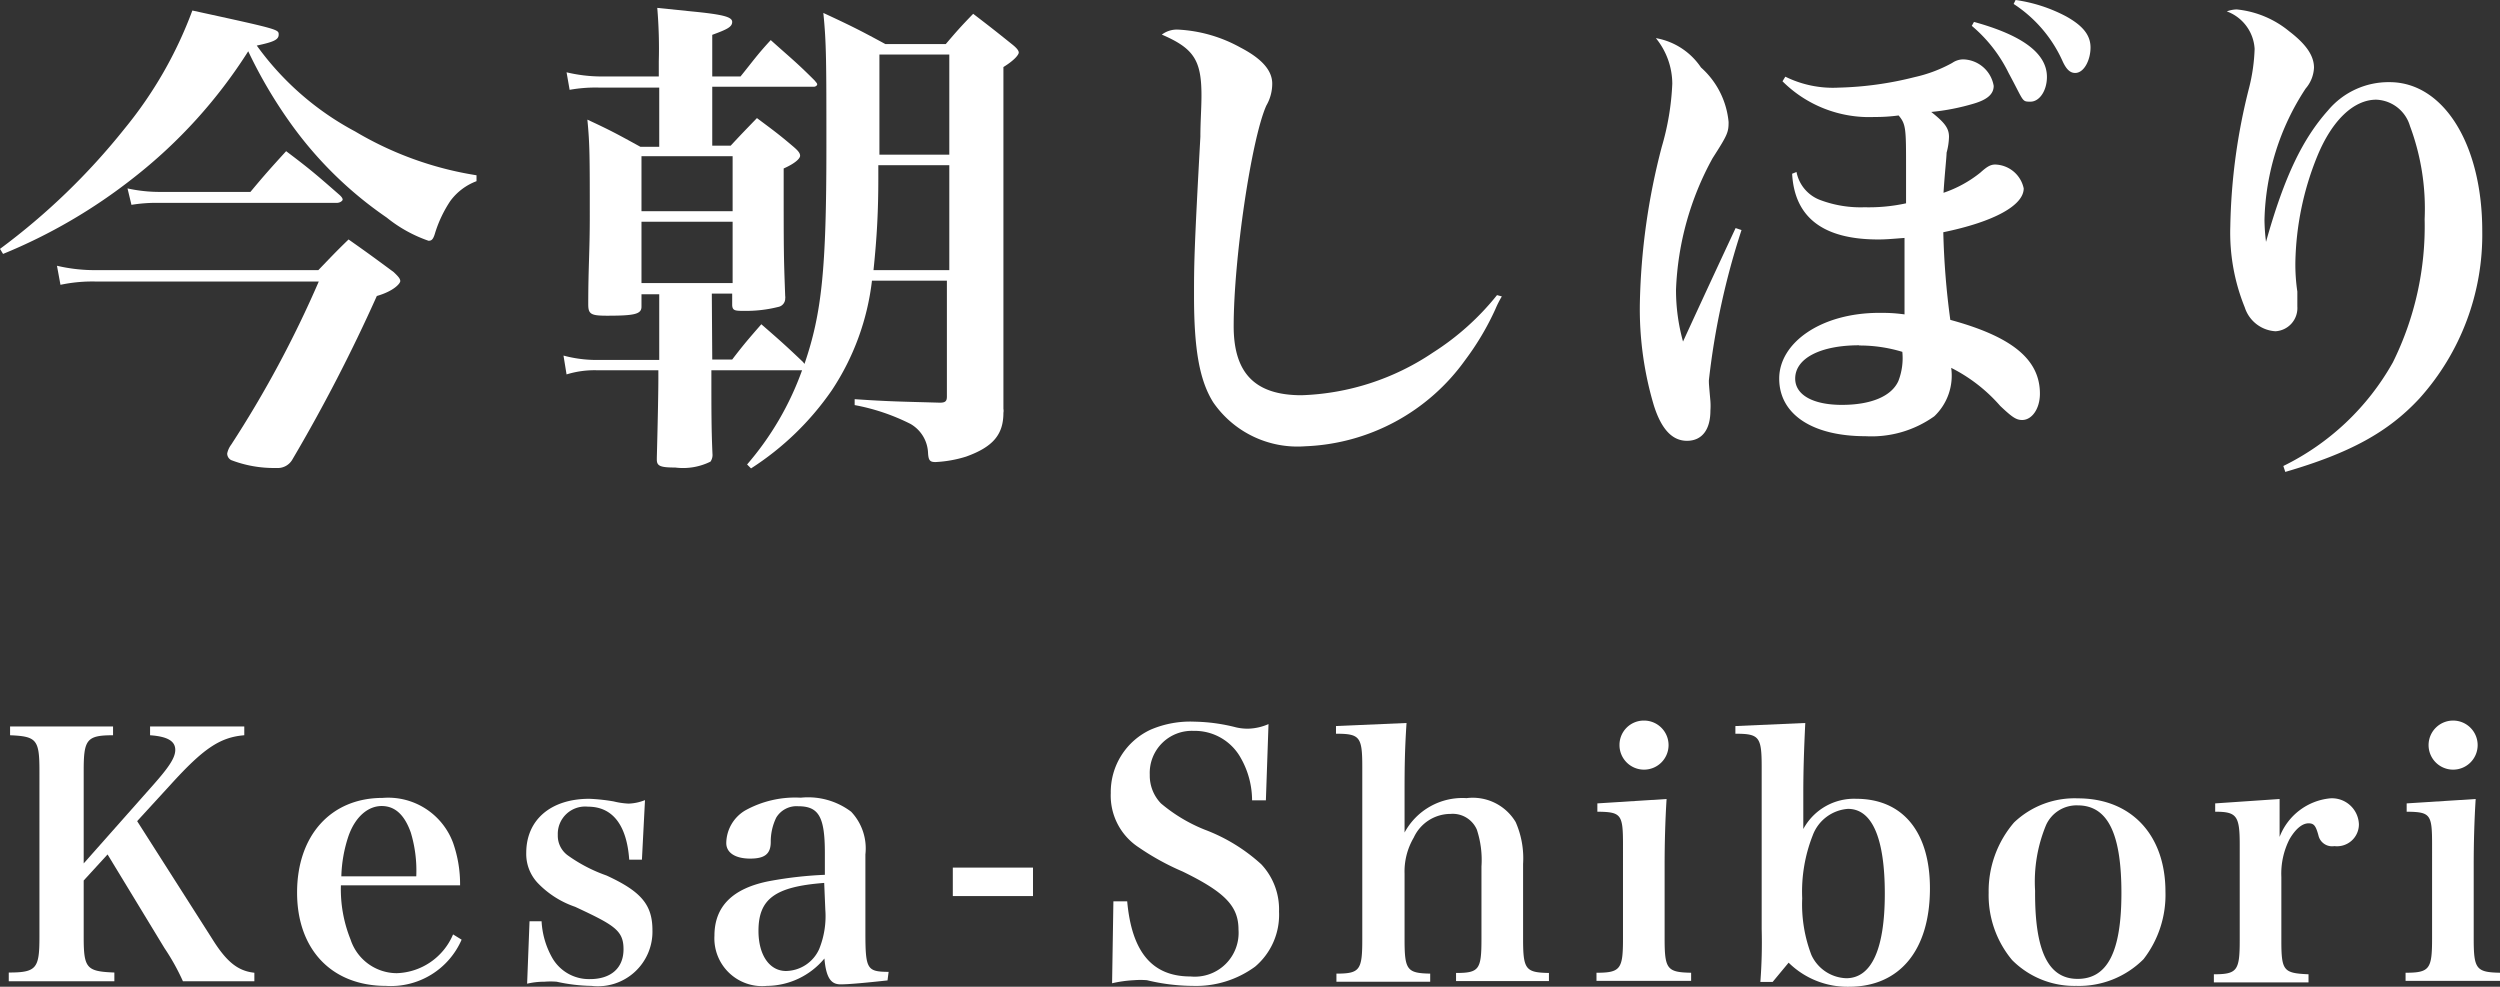 <svg xmlns="http://www.w3.org/2000/svg" viewBox="0 0 114.11 45.04"><rect x="0" y="0" width="114.11" height="45.04" fill="#333333" stroke="none"/><defs><style>.cls-1{fill:#fff;}</style></defs><title>gnav_kesa</title><g id="レイヤー_2" data-name="レイヤー 2"><g id="レイヤー_1-2" data-name="レイヤー 1"><path class="cls-1" d="M0,11.36A30.38,30.38,0,0,0,5.68,5.88,18.78,18.78,0,0,0,8.78.48c3.94.86,3.94.86,3.94,1.1s-.25.34-1,.5A13.13,13.13,0,0,0,16.21,6a15.57,15.57,0,0,0,5.54,2v.27a2.63,2.63,0,0,0-1.2.91,5.68,5.68,0,0,0-.68,1.42c-.09.32-.16.39-.31.39a6.32,6.32,0,0,1-1.91-1.06,17.63,17.63,0,0,1-4.32-4.21,21.42,21.42,0,0,1-2-3.38A22.84,22.84,0,0,1,6.09,8.12,24.72,24.72,0,0,1,.14,11.59Zm2.6.77a7.56,7.56,0,0,0,1.79.2H14.53c.59-.61.77-.81,1.38-1.4.91.64,1.18.84,2.06,1.49.2.19.3.3.3.41s-.3.46-1.07.68A75.63,75.63,0,0,1,13.33,21a.77.77,0,0,1-.72.36A5.44,5.44,0,0,1,10.55,21a.34.34,0,0,1-.18-.3,1,1,0,0,1,.18-.4,50.18,50.18,0,0,0,4-7.45H4.37A7,7,0,0,0,2.76,13ZM5.82,8.6a6.86,6.86,0,0,0,1.49.16h4.12c.7-.84.93-1.09,1.63-1.86,1.09.82,1.4,1.09,2.44,2,.1.09.14.16.14.21s-.11.15-.27.15H7.27A7,7,0,0,0,6,9.35Z"/><path class="cls-1" d="M32.51,16.41h.91c.56-.73.74-.93,1.33-1.61.84.73,1.09.95,1.9,1.72l.07.09c.79-2.31,1-4.32,1-9.89,0-3.87,0-4.77-.14-6.13,1.27.59,1.63.77,2.83,1.42h2.76c.52-.61.68-.79,1.25-1.38.77.59,1,.77,1.76,1.38.23.18.32.3.32.39s-.18.34-.7.66V13c0,.55,0,.75,0,3.17,0,.59,0,1.43,0,2.49a.5.5,0,0,1,0,.18c0,1-.48,1.56-1.7,2a5.53,5.53,0,0,1-1.4.25c-.25,0-.32-.07-.34-.41a1.6,1.6,0,0,0-.8-1.33,9.5,9.5,0,0,0-2.55-.86l0-.27c1.61.11,2.15.11,3.89.16.25,0,.32-.07.32-.28V12.81H39.8a11.43,11.43,0,0,1-1.83,5,13,13,0,0,1-3.69,3.57l-.18-.18a13.58,13.58,0,0,0,2.51-4.3l-.14,0h-4v.32c0,1.47,0,2.4.05,3.49a.54.54,0,0,1-.09.36,2.82,2.82,0,0,1-1.61.27c-.68,0-.84-.07-.84-.36v-.09c.05-1.9.07-3.1.07-3.58v-.41H27.24a4.31,4.31,0,0,0-1.38.19l-.14-.86a5.81,5.81,0,0,0,1.52.2h2.85v-3h-.81V14c0,.34-.32.41-1.57.41-.74,0-.86-.07-.86-.52,0-1.67.07-2.38.07-4,0-2.73,0-3.32-.11-4.43,1.08.5,1.4.68,2.42,1.24h.86V4H27.42A6.7,6.7,0,0,0,26,4.1l-.14-.8a6.87,6.87,0,0,0,1.52.19h2.69V2.81A21.88,21.88,0,0,0,30,.36l1.56.16C33,.66,33.42.77,33.42,1s-.23.34-.91.59V3.49H33.8c.59-.73.77-1,1.38-1.66.89.8,1.16,1,2,1.84.07.09.12.13.12.18s-.07.11-.16.11H32.51V6.65h.84c.52-.56.68-.72,1.2-1.26.75.56,1,.74,1.67,1.31.21.18.3.29.3.41s-.21.34-.75.58c0,3.92,0,3.92.07,5.84a.11.11,0,0,1,0,.07.39.39,0,0,1-.32.41,6,6,0,0,1-1.49.18c-.47,0-.59,0-.61-.25V13.4h-.93Zm.93-6.77V7.13H29.28V9.64Zm-4.16.48v2.8h4.16v-2.8ZM40.09,7.54v.61c0,1.45-.06,2.65-.22,4.18h3.46V7.54Zm3.24-.48V2.49H40.14c0,.54,0,1,0,1.29,0,.07,0,1.45,0,3.28Z"/><path class="cls-1" d="M68.55,13.53a4.38,4.38,0,0,0-.29.57,12.38,12.38,0,0,1-1.38,2.33,9.42,9.42,0,0,1-7.31,3.94,4.67,4.67,0,0,1-4.19-2c-.63-1-.88-2.42-.88-4.86,0-1.41,0-2,.29-7.27,0-.68.05-1.31.05-1.88,0-1.6-.34-2.15-1.81-2.78a1.14,1.14,0,0,1,.72-.23,6.54,6.54,0,0,1,2.87.82c1,.52,1.45,1.06,1.45,1.65a2,2,0,0,1-.27,1c-.68,1.52-1.49,7-1.49,10.07,0,2.17,1,3.15,3.1,3.15a11.39,11.39,0,0,0,6-1.95,11.94,11.94,0,0,0,2.92-2.62Z"/><path class="cls-1" d="M79.49,10.5A34.23,34.23,0,0,0,78,17.36c0,.16,0,.16.07.95a3.1,3.1,0,0,1,0,.43c0,.88-.39,1.38-1.07,1.38s-1.17-.54-1.51-1.61a15.38,15.38,0,0,1-.64-4.68,30.4,30.4,0,0,1,1-7.13,11.94,11.94,0,0,0,.48-2.88,3.31,3.31,0,0,0-.75-2.08,3.13,3.13,0,0,1,2.06,1.34A3.8,3.8,0,0,1,78.9,5.57c0,.47-.05.59-.73,1.65a13.48,13.48,0,0,0-1.67,6,8.77,8.77,0,0,0,.32,2.37c.34-.74,1.13-2.46,2.4-5.18Zm2-7A4.91,4.91,0,0,0,83.92,4a15.55,15.55,0,0,0,3.47-.48,6.41,6.41,0,0,0,1.72-.65.9.9,0,0,1,.49-.16A1.45,1.45,0,0,1,91,3.92c0,.38-.3.63-.91.81a10.25,10.25,0,0,1-1.94.38c.63.5.81.75.81,1.14a3,3,0,0,1-.11.72c0,.2-.09,1-.14,1.83a5.47,5.47,0,0,0,1.68-.92c.31-.28.47-.37.68-.37A1.37,1.37,0,0,1,92.37,8.6c0,.77-1.34,1.52-3.67,2a35.46,35.46,0,0,0,.32,4c2.83.77,4.09,1.81,4.09,3.37,0,.68-.36,1.2-.81,1.2-.27,0-.45-.12-1-.64a7.35,7.35,0,0,0-2.24-1.74A2.56,2.56,0,0,1,88.29,19a4.93,4.93,0,0,1-3.14.91c-2.43,0-3.94-1-3.94-2.63s1.9-3,4.57-3c.32,0,.63,0,1.15.07V10.86c-.65.05-.86.07-1.2.07-2.51,0-3.82-1-3.93-3L82,7.85a1.71,1.71,0,0,0,1.11,1.29,5.24,5.24,0,0,0,2,.32A7.93,7.93,0,0,0,87,9.28V7.67c0-1.79,0-2-.34-2.4a7.91,7.91,0,0,1-1.11.07,5.6,5.6,0,0,1-4.19-1.63Zm3.37,12.26c-1.76,0-2.92.59-2.92,1.52,0,.75.82,1.2,2.13,1.2s2.26-.38,2.58-1.09a2.89,2.89,0,0,0,.18-1.33A6.68,6.68,0,0,0,84.85,15.77ZM90.1,1c2.22.61,3.33,1.44,3.33,2.51,0,.63-.34,1.13-.75,1.13s-.29,0-1-1.31A6.58,6.58,0,0,0,90,1.18ZM92,0a7,7,0,0,1,2.31.75c.77.43,1.11.86,1.11,1.42s-.29,1.16-.7,1.16c-.23,0-.41-.16-.59-.57A6.08,6.08,0,0,0,91.91.18Z"/><path class="cls-1" d="M104.22,21.27a11.56,11.56,0,0,0,5-4.73A14,14,0,0,0,110.67,10,10.78,10.78,0,0,0,110,5.75a1.67,1.67,0,0,0-1.54-1.2c-1,0-2,.9-2.69,2.58a13.46,13.46,0,0,0-1,4.84,8.39,8.39,0,0,0,.09,1.34c0,.29,0,.59,0,.68a1.06,1.06,0,0,1-1,1.13,1.57,1.57,0,0,1-1.4-1.09,9.06,9.06,0,0,1-.66-3.69A27.3,27.3,0,0,1,102.66,4a8.3,8.3,0,0,0,.25-1.77A1.94,1.94,0,0,0,101.64.52a1.39,1.39,0,0,1,.45-.09,4.47,4.47,0,0,1,2.4,1c.77.59,1.13,1.11,1.13,1.66a1.56,1.56,0,0,1-.38.95,11.37,11.37,0,0,0-1.88,6,9,9,0,0,0,.07,1h0c.84-3,1.68-4.71,2.83-6a3.6,3.6,0,0,1,2.81-1.29c2.46,0,4.23,2.83,4.23,6.79a11.17,11.17,0,0,1-2.87,7.65c-1.43,1.54-3.17,2.49-6.12,3.35Z"/><path class="cls-1" d="M3.82,42.77c0,1.43.13,1.57,1.4,1.62v.4H.4v-.4c1.27,0,1.4-.19,1.4-1.62V35.18c0-1.42-.13-1.57-1.34-1.62v-.4h4.7v.4c-1.21,0-1.34.2-1.34,1.62v4.23L7,35.82c.68-.77,1-1.22,1-1.59s-.29-.61-1.15-.67v-.4h4.3v.4c-1.11.09-1.87.61-3.35,2.24L6.26,37.48l3.43,5.38c.66,1.06,1.18,1.46,1.92,1.54v.39H8.35a10.06,10.06,0,0,0-.84-1.51L4.91,39,3.82,40.19Z"/><path class="cls-1" d="M15.56,40.41A6.13,6.13,0,0,0,16,42.88a2.23,2.23,0,0,0,2.11,1.54,2.89,2.89,0,0,0,2.57-1.77l.39.24A3.52,3.52,0,0,1,17.62,45c-2.48,0-4.06-1.66-4.06-4.26s1.54-4.32,3.9-4.32a3.16,3.16,0,0,1,3.22,2.05A5.7,5.7,0,0,1,21,40.41ZM19,40A6,6,0,0,0,18.75,38c-.29-.82-.73-1.21-1.33-1.21s-1.19.46-1.51,1.36A6.29,6.29,0,0,0,15.58,40Z"/><path class="cls-1" d="M24.17,42.05h.55a3.78,3.78,0,0,0,.47,1.64,1.93,1.93,0,0,0,1.74,1c.95,0,1.53-.5,1.53-1.36s-.41-1.1-2.21-1.94a4.28,4.28,0,0,1-1.68-1.06,1.93,1.93,0,0,1-.55-1.4c0-1.51,1.12-2.47,2.88-2.47a8.48,8.48,0,0,1,1.11.12,3.49,3.49,0,0,0,.68.1,2.19,2.19,0,0,0,.75-.16l-.14,2.72h-.58c-.11-1.58-.76-2.42-1.88-2.42a1.25,1.25,0,0,0-1.38,1.29,1.11,1.11,0,0,0,.48.95,7,7,0,0,0,1.74.9c1.59.73,2.1,1.34,2.1,2.5A2.49,2.49,0,0,1,27,45a7.88,7.88,0,0,1-1.59-.19,3.43,3.43,0,0,0-.56,0,3.39,3.39,0,0,0-.79.09Z"/><path class="cls-1" d="M40.51,44.75c-.92.1-1.74.18-2.14.18s-.66-.23-.74-1.18A3.45,3.45,0,0,1,35,45a2.18,2.18,0,0,1-2.39-2.29c0-1.33.82-2.16,2.49-2.49a17.8,17.8,0,0,1,2.55-.29v-1c0-1.65-.28-2.13-1.22-2.13a1.08,1.08,0,0,0-1,.52,2.51,2.51,0,0,0-.25,1.11c0,.56-.29.76-.94.76s-1.09-.25-1.09-.71A1.76,1.76,0,0,1,34,37a4.7,4.7,0,0,1,2.55-.59,3.26,3.26,0,0,1,2.3.64A2.44,2.44,0,0,1,39.5,39v1.35l0,1.35c0,.44,0,.73,0,.84,0,1.71.07,1.81,1.06,1.82ZM37.62,40.3c-2.26.17-3,.74-3,2.19,0,1.1.5,1.83,1.26,1.83a1.69,1.69,0,0,0,1.51-1,4,4,0,0,0,.28-1.81Z"/><path class="cls-1" d="M43.49,39.6h3.66v1.3H43.49Z"/><path class="cls-1" d="M50.82,41.14h.63c.21,2.33,1.15,3.43,2.89,3.43a2,2,0,0,0,2.19-2.14c0-1.06-.6-1.7-2.55-2.65a11.57,11.57,0,0,1-2-1.1,2.82,2.82,0,0,1-1.28-2.48,3.14,3.14,0,0,1,1.83-2.9,4.59,4.59,0,0,1,2-.36,8.13,8.13,0,0,1,1.89.26,2.35,2.35,0,0,0,.55.06,2.47,2.47,0,0,0,.93-.21l-.12,3.48h-.63a3.93,3.93,0,0,0-.52-1.94,2.4,2.4,0,0,0-2.15-1.23,1.92,1.92,0,0,0-2,2,1.83,1.83,0,0,0,.51,1.31,7.27,7.27,0,0,0,2,1.2,8,8,0,0,1,2.58,1.58,3,3,0,0,1,.81,2.16,3.1,3.1,0,0,1-1.09,2.51,4.56,4.56,0,0,1-2.84.88,9.1,9.1,0,0,1-2.1-.26,3.81,3.81,0,0,0-.59,0,5.73,5.73,0,0,0-1,.14Z"/><path class="cls-1" d="M64.11,38a3,3,0,0,1,2.83-1.57,2.28,2.28,0,0,1,2.24,1.09,4.1,4.1,0,0,1,.34,1.91v3.42c0,1.4.11,1.54,1.18,1.56v.37H66.46v-.37c1.06,0,1.16-.16,1.16-1.56V39.55a4.44,4.44,0,0,0-.21-1.68,1.2,1.2,0,0,0-1.2-.72,1.85,1.85,0,0,0-1.68,1.08,3.05,3.05,0,0,0-.42,1.65v3c0,1.39.11,1.54,1.17,1.56v.37H61v-.37c1.07,0,1.18-.16,1.18-1.56V35c0-1.37-.11-1.51-1.2-1.51v-.35L64.2,33c-.08,1.2-.09,2-.09,3.19Z"/><path class="cls-1" d="M76.07,36.47c-.06.93-.09,2-.09,3v3.37c0,1.39.11,1.54,1.21,1.56v.37H72.87v-.37c1.1,0,1.21-.17,1.21-1.56V38.55c0-1.38-.08-1.49-1.17-1.5v-.38Zm-1-3.58A1.12,1.12,0,1,1,73.92,34,1.11,1.11,0,0,1,75,32.89Z"/><path class="cls-1" d="M80.91,44.82h-.56a23.76,23.76,0,0,0,.06-2.42V35c0-1.37-.11-1.51-1.2-1.51v-.35L82.4,33c-.06,1.25-.09,2.2-.09,3.19v1.65a2.63,2.63,0,0,1,2.41-1.38c2.13,0,3.37,1.51,3.37,4.09,0,2.82-1.38,4.49-3.7,4.49a3.83,3.83,0,0,1-2.75-1.1Zm1.77-1.23a1.82,1.82,0,0,0,1.59,1.06c1.15,0,1.76-1.32,1.76-3.86s-.58-3.87-1.68-3.87a1.86,1.86,0,0,0-1.61,1.21A7,7,0,0,0,82.26,41,6.47,6.47,0,0,0,82.68,43.59Z"/><path class="cls-1" d="M91.93,37.54a4,4,0,0,1,2.91-1.1c2.45,0,4,1.68,4,4.26a4.79,4.79,0,0,1-1,3.08A4.16,4.16,0,0,1,94.77,45a4,4,0,0,1-2.93-1.18,4.62,4.62,0,0,1-1.07-3.07A4.81,4.81,0,0,1,91.93,37.54Zm2.9,7.14c1.35,0,2-1.21,2-3.92s-.62-4-2-4a1.53,1.53,0,0,0-1.44.9,6.75,6.75,0,0,0-.5,3C92.87,43.41,93.49,44.68,94.83,44.68Z"/><path class="cls-1" d="M104.05,36.47c0,.59,0,1,0,1.26v.47a2.76,2.76,0,0,1,2.3-1.76,1.23,1.23,0,0,1,1.32,1.18,1,1,0,0,1-1.12,1,.64.64,0,0,1-.73-.5c-.12-.43-.2-.54-.45-.54h0c-.3,0-.61.28-.87.73a3.46,3.46,0,0,0-.37,1.72v2.88c0,1.4.09,1.51,1.24,1.56v.37h-4.32v-.37c1.07,0,1.18-.17,1.18-1.56V38.55c0-1.32-.14-1.5-1.12-1.5v-.38Z"/><path class="cls-1" d="M113,36.47c-.06.93-.09,2-.09,3v3.37c0,1.39.11,1.54,1.21,1.56v.37h-4.32v-.37c1.1,0,1.21-.17,1.21-1.56V38.55c0-1.38-.07-1.49-1.16-1.5v-.38Zm-1-3.58A1.12,1.12,0,1,1,110.85,34,1.12,1.12,0,0,1,112,32.89Z"/></g></g></svg>